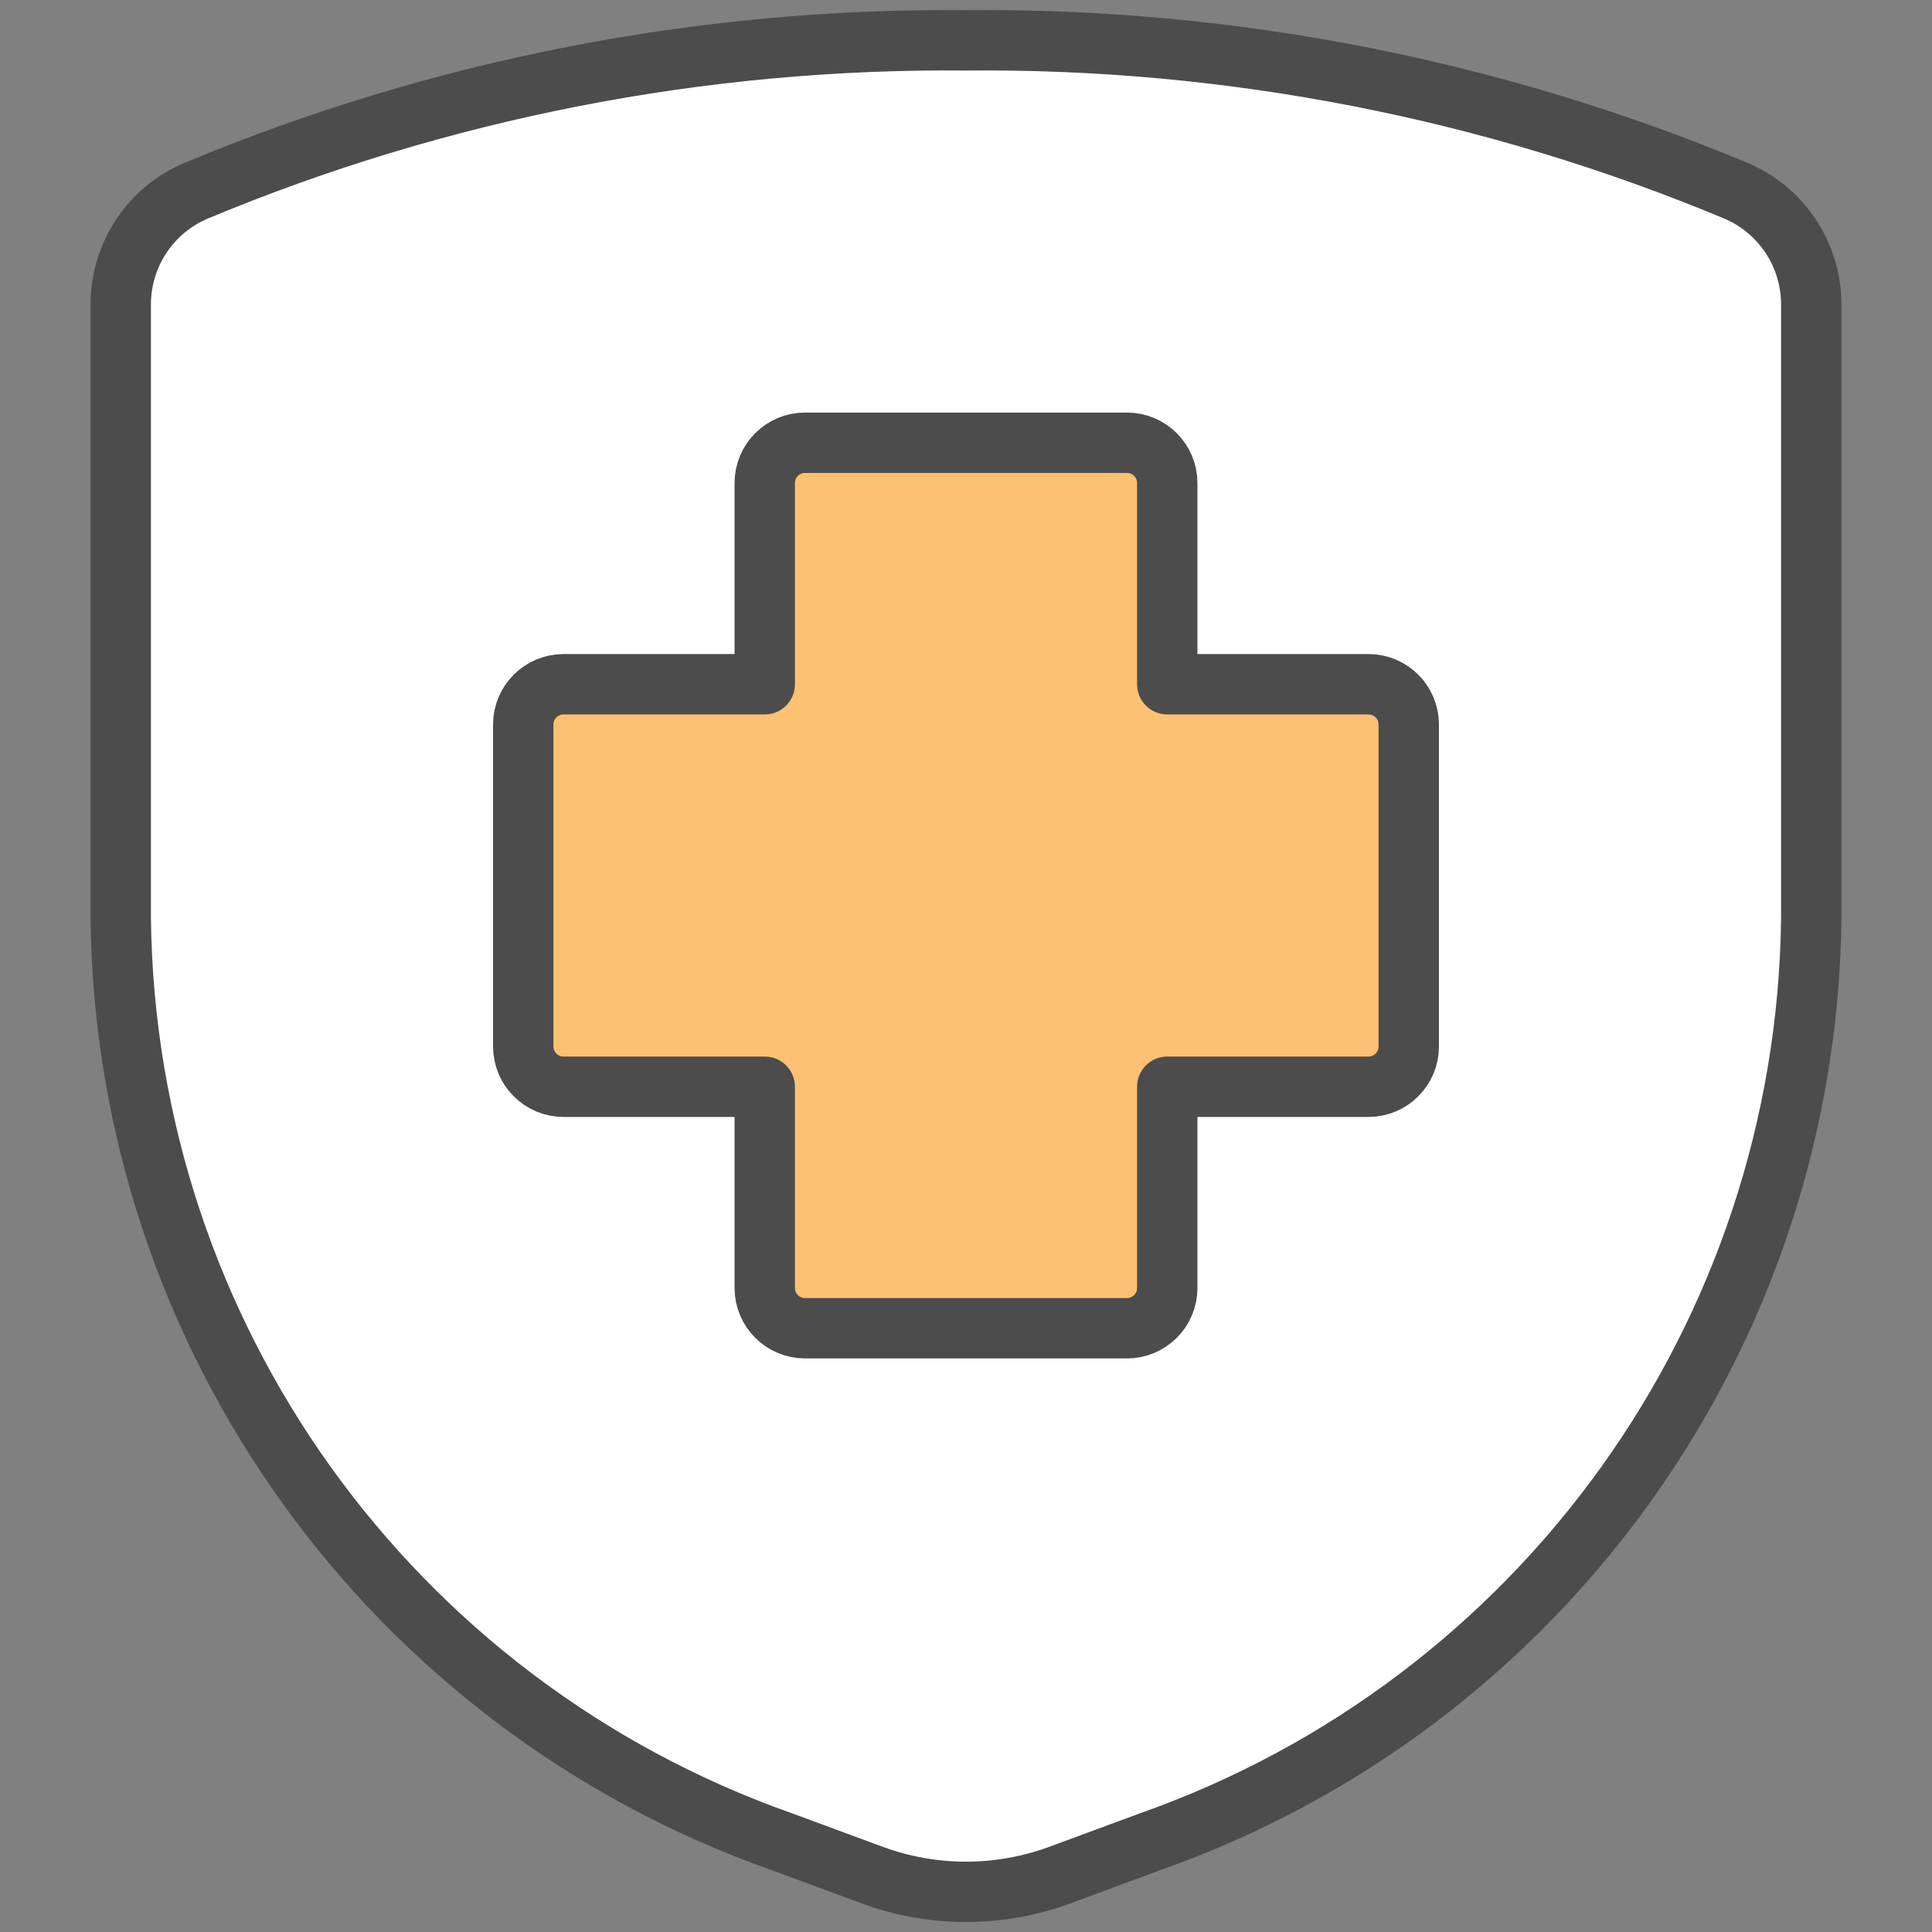 <svg width="48" height="48" viewBox="0 0 48 48" fill="none" xmlns="http://www.w3.org/2000/svg">
<rect x="0" y="0" width="48" height="48" fill="#808080" stroke="none"/>
<path fill-rule="evenodd" clip-rule="evenodd" d="M3 7.552V22.826C3.12 33.164 9.687 42.326 19.438 45.762L21.68 46.59C23.178 47.14 24.822 47.14 26.32 46.59L28.562 45.762C38.313 42.326 44.88 33.164 45 22.826V7.552C44.996 6.326 44.261 5.219 43.132 4.74C37.073 2.212 30.565 0.941 24 1.002C17.435 0.941 10.927 2.212 4.868 4.74C3.739 5.219 3.004 6.326 3 7.552Z" fill="white" stroke="#4C4C4C" stroke-width="1.5" stroke-linecap="round" stroke-linejoin="round"/>
<path fill-rule="evenodd" clip-rule="evenodd" d="M35 18C35 17.448 34.552 17 34 17H29V12C29 11.448 28.552 11 28 11H20C19.448 11 19 11.448 19 12V17H14C13.448 17 13 17.448 13 18V26C13 26.552 13.448 27 14 27H19V32C19 32.552 19.448 33 20 33H28C28.552 33 29 32.552 29 32V27H34C34.552 27 35 26.552 35 26V18Z" fill="#FCC172" stroke="#4C4C4C" stroke-width="1.5" stroke-linecap="round" stroke-linejoin="round"/>
</svg>
